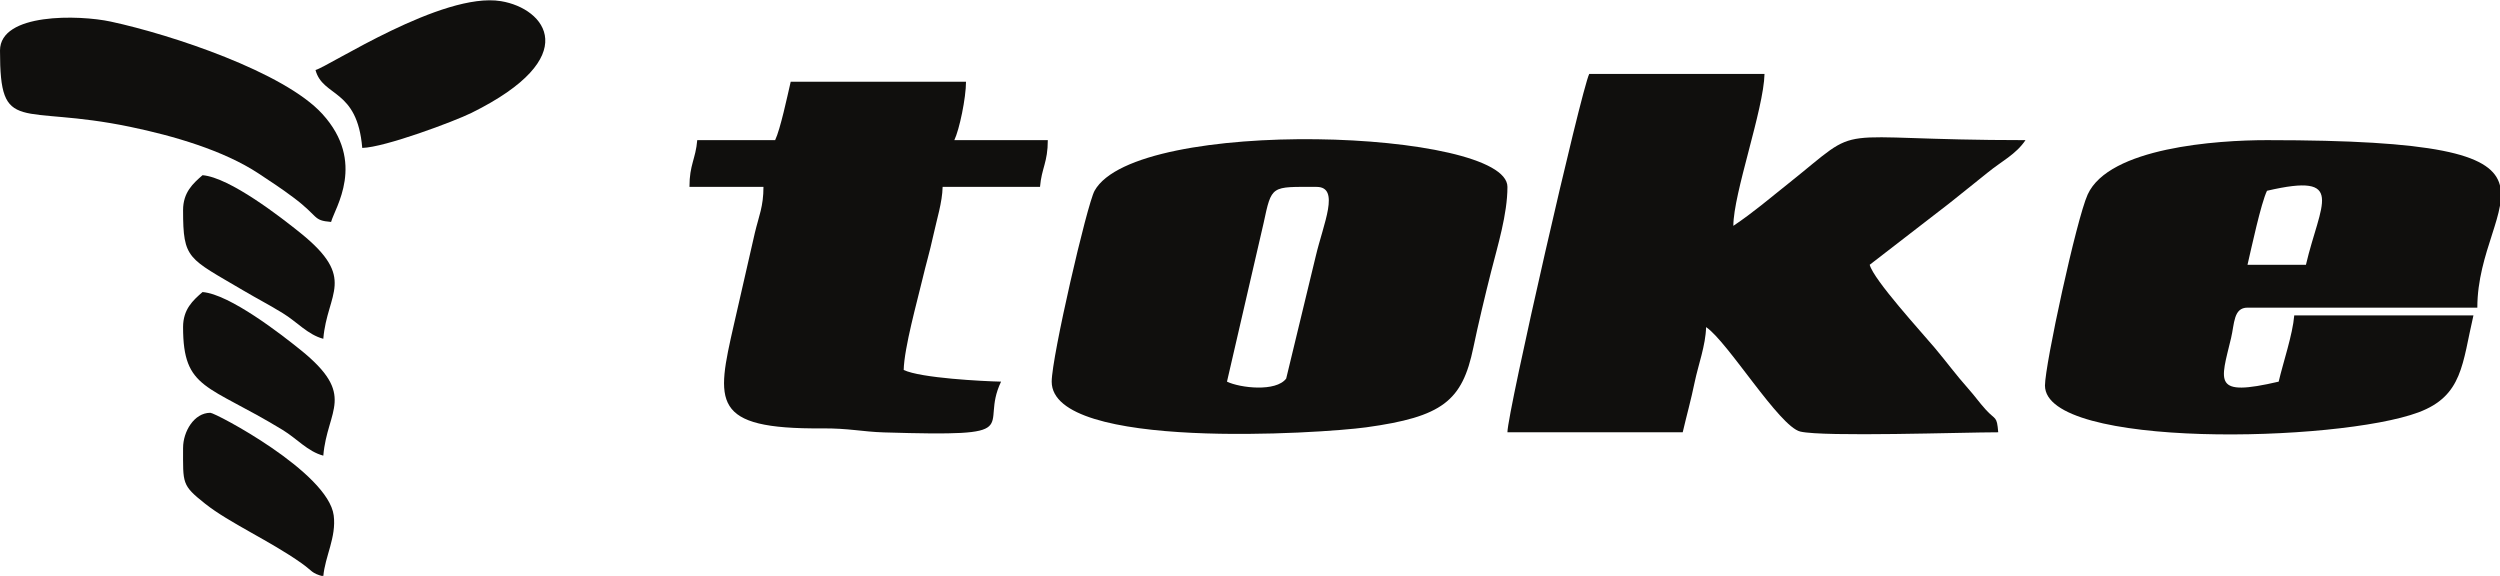 <?xml version="1.0" encoding="UTF-8" standalone="no"?>
<!-- Created with Inkscape (http://www.inkscape.org/) -->

<svg
   version="1.1"
   id="svg1"
   width="180.001"
   height="41.462"
   viewBox="0 0 180.001 41.462"
   xmlns="http://www.w3.org/2000/svg"
   xmlns:svg="http://www.w3.org/2000/svg">
  <defs
     id="defs1" />
  <g
     id="layer-Pr12"
     transform="matrix(0.733,0,0,0.733,1.4650911e-6,-53.476)"
     style="stroke-width:1.365">
    <path
       id="path1"
       d="m 170.262,95.138 c 0,-3.181 2.983,-11.437 3.061,-14.922 h -17.218 c -0.819,1.708 -8.035,33.269 -8.035,35.2 h 17.218 c 0.396,-1.699 0.804,-3.125 1.179,-4.942 0.34,-1.644 1.077,-3.609 1.117,-5.388 2.12,1.419 7.19,9.773 9.253,10.26 2.303,0.544 15.994,0.071 19.443,0.071 -0.138,-1.66 -0.251,-1.15 -1.222,-2.222 -0.706,-0.78 -0.997,-1.249 -1.74,-2.085 -1.199,-1.347 -2.101,-2.593 -3.278,-3.992 -1.309,-1.556 -5.986,-6.657 -6.385,-8.154 l 7.772,-6.001 c 1.389,-1.125 2.442,-1.936 3.825,-3.063 1.368,-1.115 2.771,-1.782 3.707,-3.179 -20.044,0 -15.537,-1.916 -23.289,4.259 -1.838,1.464 -3.477,2.866 -5.407,4.159"
       style="fill:#100f0d;fill-opacity:1;fill-rule:evenodd;stroke:none;stroke-width:1.82" />
    <path
       id="path2"
       d="m 226.506,98.964 h -5.74 c 0.385,-1.65 1.317,-6.026 1.914,-7.269 7.882,-1.836 5.224,1.268 3.826,7.269 z M 200.871,110.825 c 0,6.224 28.748,5.593 36.687,2.635 4.363,-1.626 4.298,-4.79 5.4,-9.522 h -17.601 c -0.157,1.893 -1.092,4.625 -1.53,6.505 -6.543,1.524 -5.709,0.054 -4.674,-4.291 0.335,-1.407 0.229,-2.978 1.613,-2.978 h 22.574 c 0,-10.905 12.559,-16.453 -20.661,-16.453 -4.935,0 -15.508,0.724 -17.615,5.341 -1.095,2.399 -4.194,16.724 -4.194,18.763"
       style="fill:#100f0d;fill-opacity:1;fill-rule:evenodd;stroke:none;stroke-width:1.82" />
    <path
       id="path3"
       d="m 120.523,110.442 3.589,-15.54 c 0.815,-3.808 0.716,-3.589 5.21,-3.589 2.344,0 0.675,3.602 -0.08,6.807 l -2.904,12.02 c -1.002,1.335 -4.525,0.923 -5.816,0.303 z m -17.218,0 c 0,6.827 26.487,5.093 30.888,4.488 7.507,-1.033 9.444,-2.59 10.53,-7.835 0.449,-2.173 1.185,-5.252 1.74,-7.443 0.644,-2.543 1.608,-5.65 1.608,-8.34 0,-5.634 -36.473,-6.972 -40.556,0.383 -0.743,1.34 -4.21,16.336 -4.21,18.746"
       style="fill:#100f0d;fill-opacity:1;fill-rule:evenodd;stroke:none;stroke-width:1.82" />
    <path
       id="path4"
       d="m 76.14,86.721 h -7.652 c -0.154,1.855 -0.765,2.398 -0.765,4.592 h 7.27 c 0,1.94 -0.451,2.853 -0.845,4.511 l -2.064,9.032 c -1.732,7.612 -2.284,10.259 8.648,10.178 2.666,-0.019 3.962,0.331 6.109,0.395 14.376,0.43 9.278,-0.376 11.491,-4.987 -1.77,-0.039 -7.892,-0.344 -9.565,-1.147 0.049,-2.186 1.345,-6.809 1.833,-8.88 0.371,-1.574 0.709,-2.653 1.066,-4.291 0.356,-1.633 0.893,-3.292 0.926,-4.812 h 9.566 c 0.155,-1.856 0.765,-2.399 0.765,-4.592 h -9.182 c 0.5,-1.042 1.147,-4.143 1.147,-5.739 h -17.218 c -0.323,1.39 -1.016,4.668 -1.53,5.739"
       style="fill:#100f0d;fill-opacity:1;fill-rule:evenodd;stroke:none;stroke-width:1.82" />
    <path
       id="path5"
       d="m 0,77.921 c 0,8.381 1.847,5.218 12.786,7.493 4.233,0.88 9.161,2.302 12.626,4.591 1.293,0.855 2.186,1.438 3.397,2.341 2.579,1.927 1.878,2.257 3.713,2.41 0.362,-1.357 3.474,-5.856 -0.865,-10.613 -3.731,-4.092 -14.778,-7.775 -20.778,-9.066 C 7.774,74.408 0,74.201 0,77.921"
       style="fill:#100f0d;fill-opacity:1;fill-rule:evenodd;stroke:none;stroke-width:1.82" />
    <path
       id="path6"
       d="m 30.991,79.833 c 0.718,2.688 4.103,1.78 4.591,7.652 2.203,-0.049 9.031,-2.602 10.72,-3.436 11.104,-5.487 7.277,-10.267 2.902,-10.981 -5.751,-0.939 -16.917,6.419 -18.213,6.765"
       style="fill:#100f0d;fill-opacity:1;fill-rule:evenodd;stroke:none;stroke-width:1.82" />
    <path
       id="path7"
       d="m 17.983,116.947 c 0,3.52 -0.147,3.647 2.166,5.485 2.353,1.871 6.369,3.651 9.464,5.841 1.107,0.783 0.949,0.98 2.144,1.3 0.162,-1.949 1.298,-3.85 1.022,-5.99 -0.549,-4.252 -11.624,-10.08 -12.117,-10.08 -1.603,0 -2.678,1.855 -2.678,3.444"
       style="fill:#100f0d;fill-opacity:1;fill-rule:evenodd;stroke:none;stroke-width:1.82" />
    <path
       id="path8"
       d="m 17.983,105.086 c 0,6.18 2.407,5.599 9.789,10.106 1.427,0.872 2.448,2.11 3.985,2.52 0.378,-4.544 3.331,-5.906 -2.238,-10.389 -1.879,-1.512 -6.936,-5.458 -9.623,-5.681 -0.935,0.813 -1.913,1.683 -1.913,3.443"
       style="fill:#100f0d;fill-opacity:1;fill-rule:evenodd;stroke:none;stroke-width:1.82" />
    <path
       id="path9"
       d="m 17.983,93.607 c 0,4.854 0.493,4.675 5.902,7.872 1.461,0.862 2.443,1.352 3.887,2.235 1.427,0.871 2.448,2.109 3.985,2.52 0.378,-4.543 3.331,-5.905 -2.238,-10.389 -1.879,-1.512 -6.936,-5.457 -9.623,-5.681 -0.935,0.813 -1.913,1.683 -1.913,3.443"
       style="fill:#100f0d;fill-opacity:1;fill-rule:evenodd;stroke:none;stroke-width:1.82" />
  </g>
</svg>
